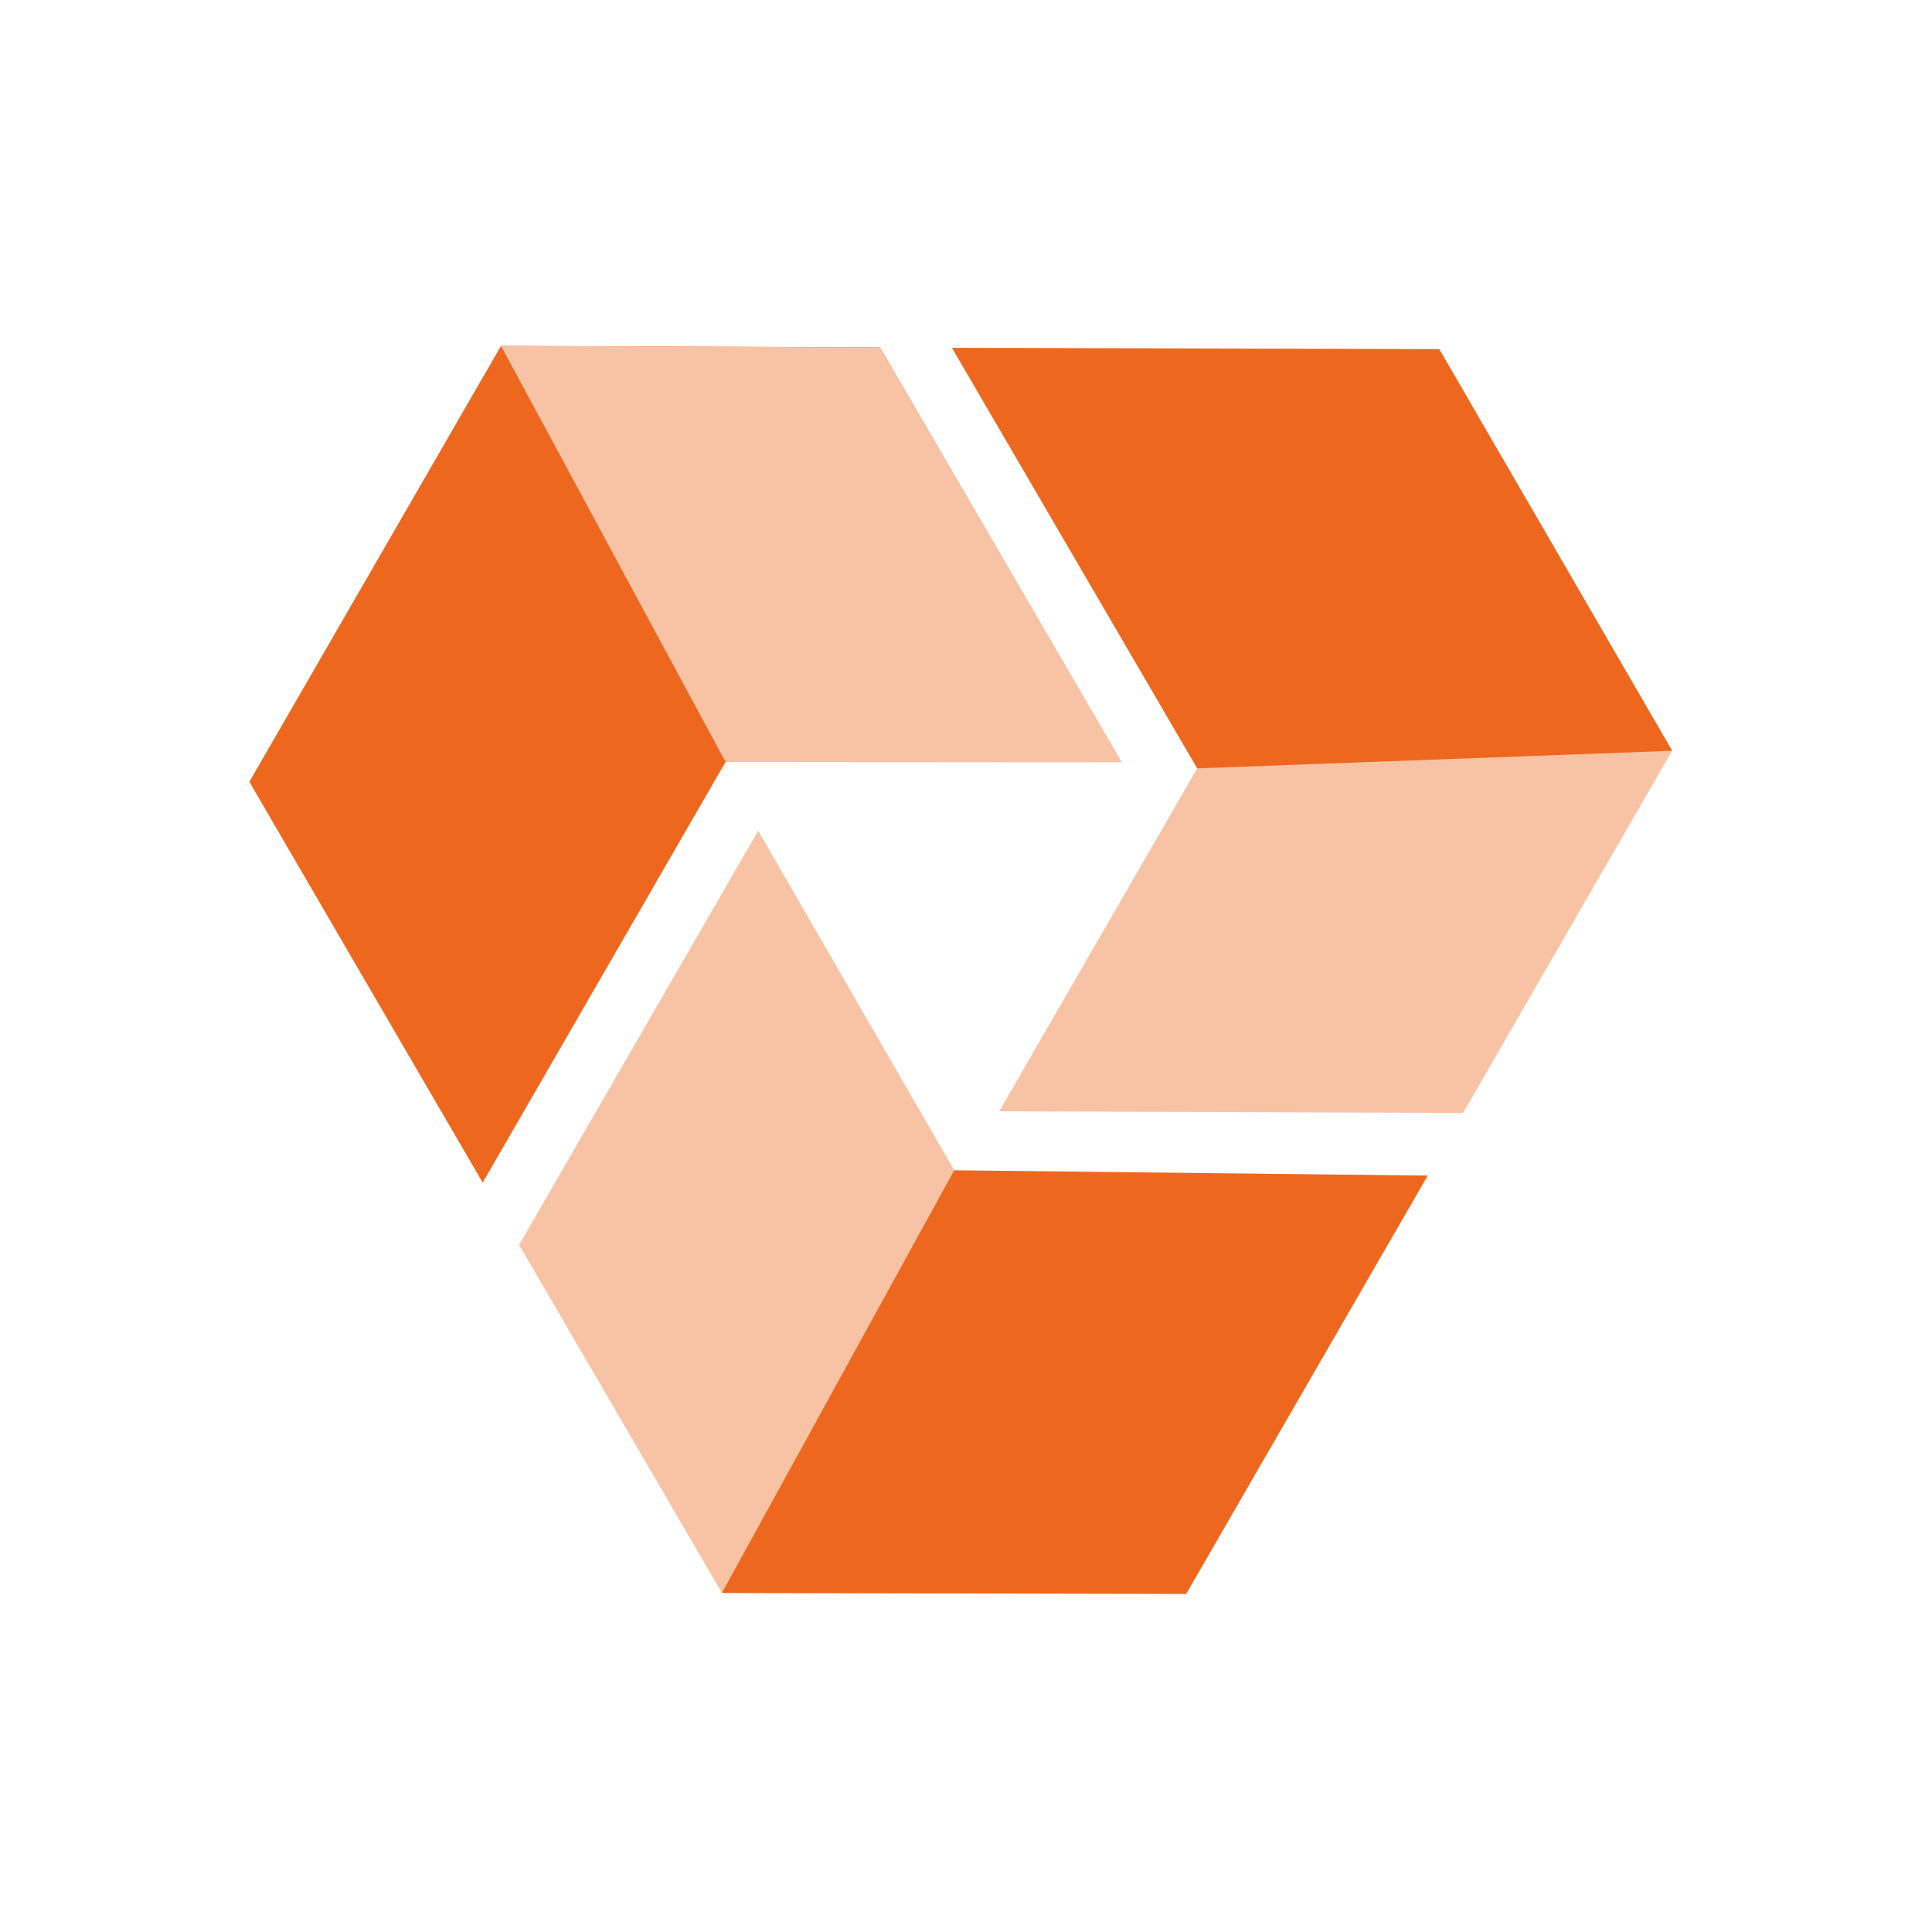 <?xml version="1.0" encoding="UTF-8"?>
<svg xmlns="http://www.w3.org/2000/svg" width="24" height="24" viewBox="0 0 24 24">
  <g id="Autonomous_Digital_Experience_Management" data-name="Autonomous Digital Experience Management" transform="translate(-442.096 -2513.096)">
    <rect id="Rectangle_12407" data-name="Rectangle 12407" width="24" height="24" transform="translate(442.096 2513.096)" fill="none"></rect>
    <g id="Group_21809" data-name="Group 21809" transform="translate(443.762 2514.809)">
      <path id="Path_35401" data-name="Path 35401" d="M4.919,5.25H0l2.863,5H8.058l2.874-5L7.923,0Z" transform="translate(6.2 9.467) rotate(-60)" fill="#f8c3a5"></path>
      <path id="Path_35402" data-name="Path 35402" d="M2.485,0,0,4.344l2.873,5h6L5.967,4.257l.022-.038L8.425,0Z" transform="translate(3.54 15.903) rotate(-60)" fill="#f8c3a5"></path>
      <path id="Path_35403" data-name="Path 35403" d="M2.863,0,0,5H6.034L8.491,9.259l2.962-5.174L9.116,0Z" transform="translate(0 10.478) rotate(-60)" fill="#ed681e"></path>
      <path id="Path_35404" data-name="Path 35404" d="M3.081,0,0,5,2.457,9.259,5.417,4.085Z" transform="translate(3.017 5.252) rotate(-60)" fill="#f8c3a5"></path>
      <path id="Path_35405" data-name="Path 35405" d="M0,5.25l3.139,5,2.874-5L3,0Z" transform="translate(8.66 5.207) rotate(-60)" fill="#ed681e"></path>
      <path id="Path_35406" data-name="Path 35406" d="M0,.126l2.873,5h6L5.99,0Z" transform="translate(7.193 18.012) rotate(-60)" fill="#ed681e"></path>
    </g>
  </g>
</svg>

